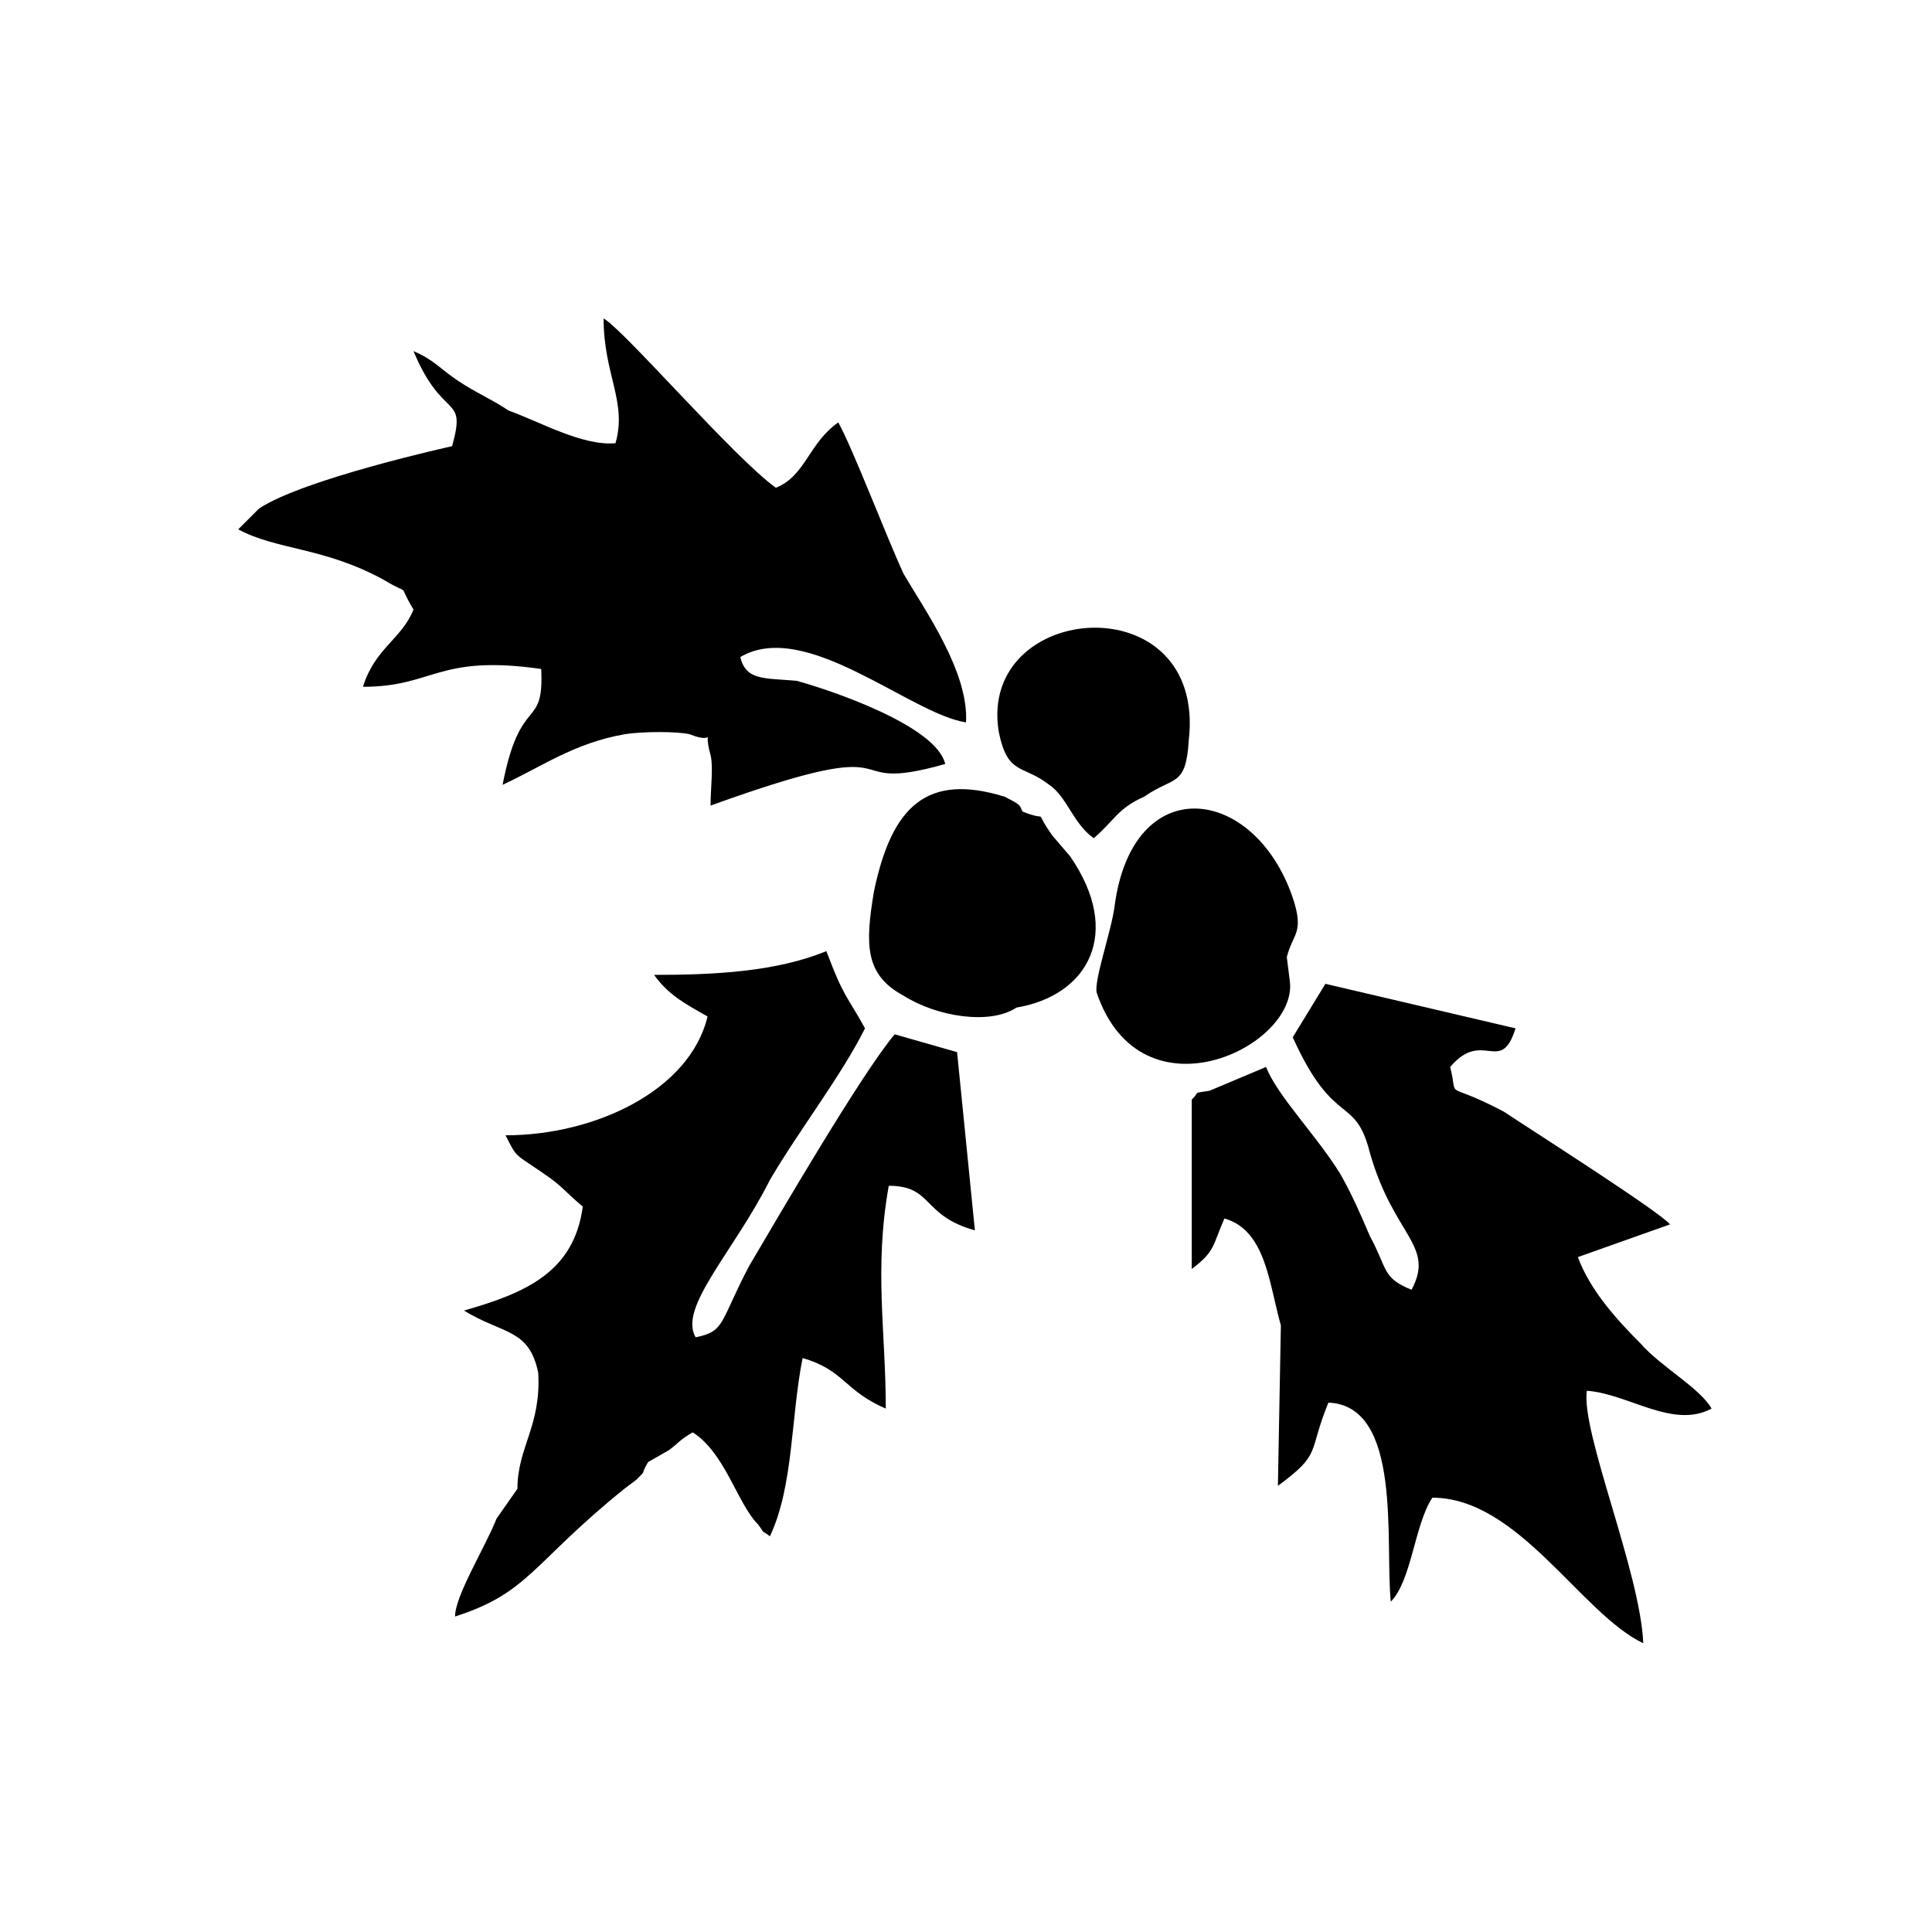 <?xml version="1.0" encoding="UTF-8"?>
<!-- Uploaded to: SVG Repo, www.svgrepo.com, Generator: SVG Repo Mixer Tools -->
<svg fill="#000000" width="800px" height="800px" version="1.1" viewBox="144 144 512 512" xmlns="http://www.w3.org/2000/svg">
 <path d="m331.51 413.38c-4.723 19.68-29.914 31.488-53.531 31.488 3.148 6.297 2.363 4.723 10.234 10.234 4.723 3.148 5.512 4.723 10.234 8.66-2.363 17.32-14.957 22.828-31.488 27.551 10.234 6.297 17.32 4.723 19.68 16.531 0.789 14.168-5.512 19.68-5.512 30.699l-5.512 7.871c-3.148 7.871-11.02 20.469-11.02 25.977 19.68-6.297 20.469-14.168 44.871-33.852l3.148-2.363c3.148-3.148 0.789-0.789 3.148-4.723l5.512-3.148c3.148-2.363 2.363-2.363 6.297-4.723 8.66 5.512 11.809 18.895 17.32 24.402 2.363 3.148 0 0.789 3.148 3.148 6.297-13.383 5.512-31.488 8.66-47.23 11.02 3.148 11.02 8.66 22.043 13.383 0-20.469-3.148-37 0.789-59.039 11.809 0 8.66 7.871 22.828 11.809l-4.723-47.23-16.531-4.723c-8.66 10.234-30.699 48.02-38.574 61.402-7.871 14.957-6.297 17.32-14.168 18.895-4.723-7.871 10.234-22.828 19.68-41.723 7.871-13.383 18.895-27.551 25.191-40.148-4.723-8.66-5.512-7.871-10.234-20.469-13.383 5.512-29.914 6.297-45.656 6.297 3.93 5.512 8.652 7.871 14.164 11.023zm163.74-8.66-8.66 14.168c11.02 24.402 16.531 14.957 20.469 30.699 6.297 22.043 17.32 24.402 11.02 36.211-7.871-3.148-6.297-5.512-11.02-14.168-2.363-5.512-4.723-11.02-7.871-16.531-6.297-10.234-16.531-20.469-19.68-28.34l-14.957 6.297c-4.723 0.789-2.363 0-4.723 2.363v44.871c6.297-4.723 5.512-6.297 8.66-13.383 11.02 3.148 11.809 17.32 14.957 28.34l-0.789 42.508c11.809-8.66 7.871-8.66 13.383-22.043 19.68 0.789 14.957 37 16.531 52.742 5.512-5.512 6.297-20.469 11.02-27.551 22.828 0 39.359 30.699 55.891 38.574-0.789-18.895-16.531-55.891-14.957-66.914 11.02 0.789 22.828 10.234 33.062 4.723-3.148-5.512-13.383-11.02-18.895-17.32-6.297-6.297-13.383-14.168-16.531-22.828l24.402-8.66c-2.363-3.148-37-25.191-44.082-29.914-16.531-8.66-11.809-2.363-14.168-11.809 8.66-10.234 13.383 2.363 17.32-10.234zm-8.66-22.828c-10.234-29.914-42.508-33.852-47.23 2.363-0.789 6.297-5.512 19.68-4.723 22.828 11.809 34.637 53.531 14.168 51.168-3.148l-0.789-6.297c1.574-6.301 4.723-6.301 1.574-15.746zm-77.934-44.086c2.363 11.809 6.297 8.66 13.383 14.168 4.723 3.148 6.297 10.234 11.809 14.168 5.512-4.723 6.297-7.871 13.383-11.02 7.871-5.512 11.02-2.363 11.809-14.957 4.723-41.719-55.891-36.996-50.383-2.359zm1.574 17.32c-20.469-6.297-29.914 2.363-34.637 25.191-2.363 14.168-2.363 22.043 7.871 27.551 8.66 5.512 22.828 7.871 29.914 3.148 18.895-3.148 28.34-19.68 14.168-40.148l-4.723-5.512c-5.512-7.871 0-3.148-7.871-6.297-0.785-1.574 0.004-1.574-4.723-3.934zm-100.76-16.531c4.723-0.789 14.168-0.789 17.32 0 7.871 3.148 3.148-3.148 5.512 5.512 0.789 3.148 0 8.66 0 13.383 56.68-20.469 31.488-2.363 62.188-11.02-2.363-10.234-30.699-19.68-39.359-22.043-8.66-0.789-13.383 0-14.957-6.297 17.32-10.234 44.871 14.957 59.828 17.32 0.789-13.383-11.02-29.914-16.531-39.359-4.723-10.234-13.383-33.062-17.32-40.148-7.871 5.512-8.66 14.168-16.531 17.32-11.02-7.871-40.148-41.723-45.656-44.871 0 14.957 6.297 22.043 3.148 33.062-8.66 0.789-19.68-5.512-28.34-8.66-4.723-3.148-8.66-4.723-13.383-7.871-4.723-3.148-6.297-5.512-11.809-7.871 7.871 18.895 14.168 11.02 10.234 25.191 0 0-39.359 8.66-51.168 16.531l-5.512 5.512c10.234 5.512 22.828 4.723 38.574 13.383 7.871 4.723 3.148 0 7.871 7.871-3.148 7.871-10.234 10.234-13.383 20.469 18.895 0 19.68-8.66 47.23-4.723 0.789 16.531-5.512 6.297-10.234 30.699 10.238-4.731 18.895-11.031 32.277-13.391z" fill-rule="evenodd"/>
</svg>
